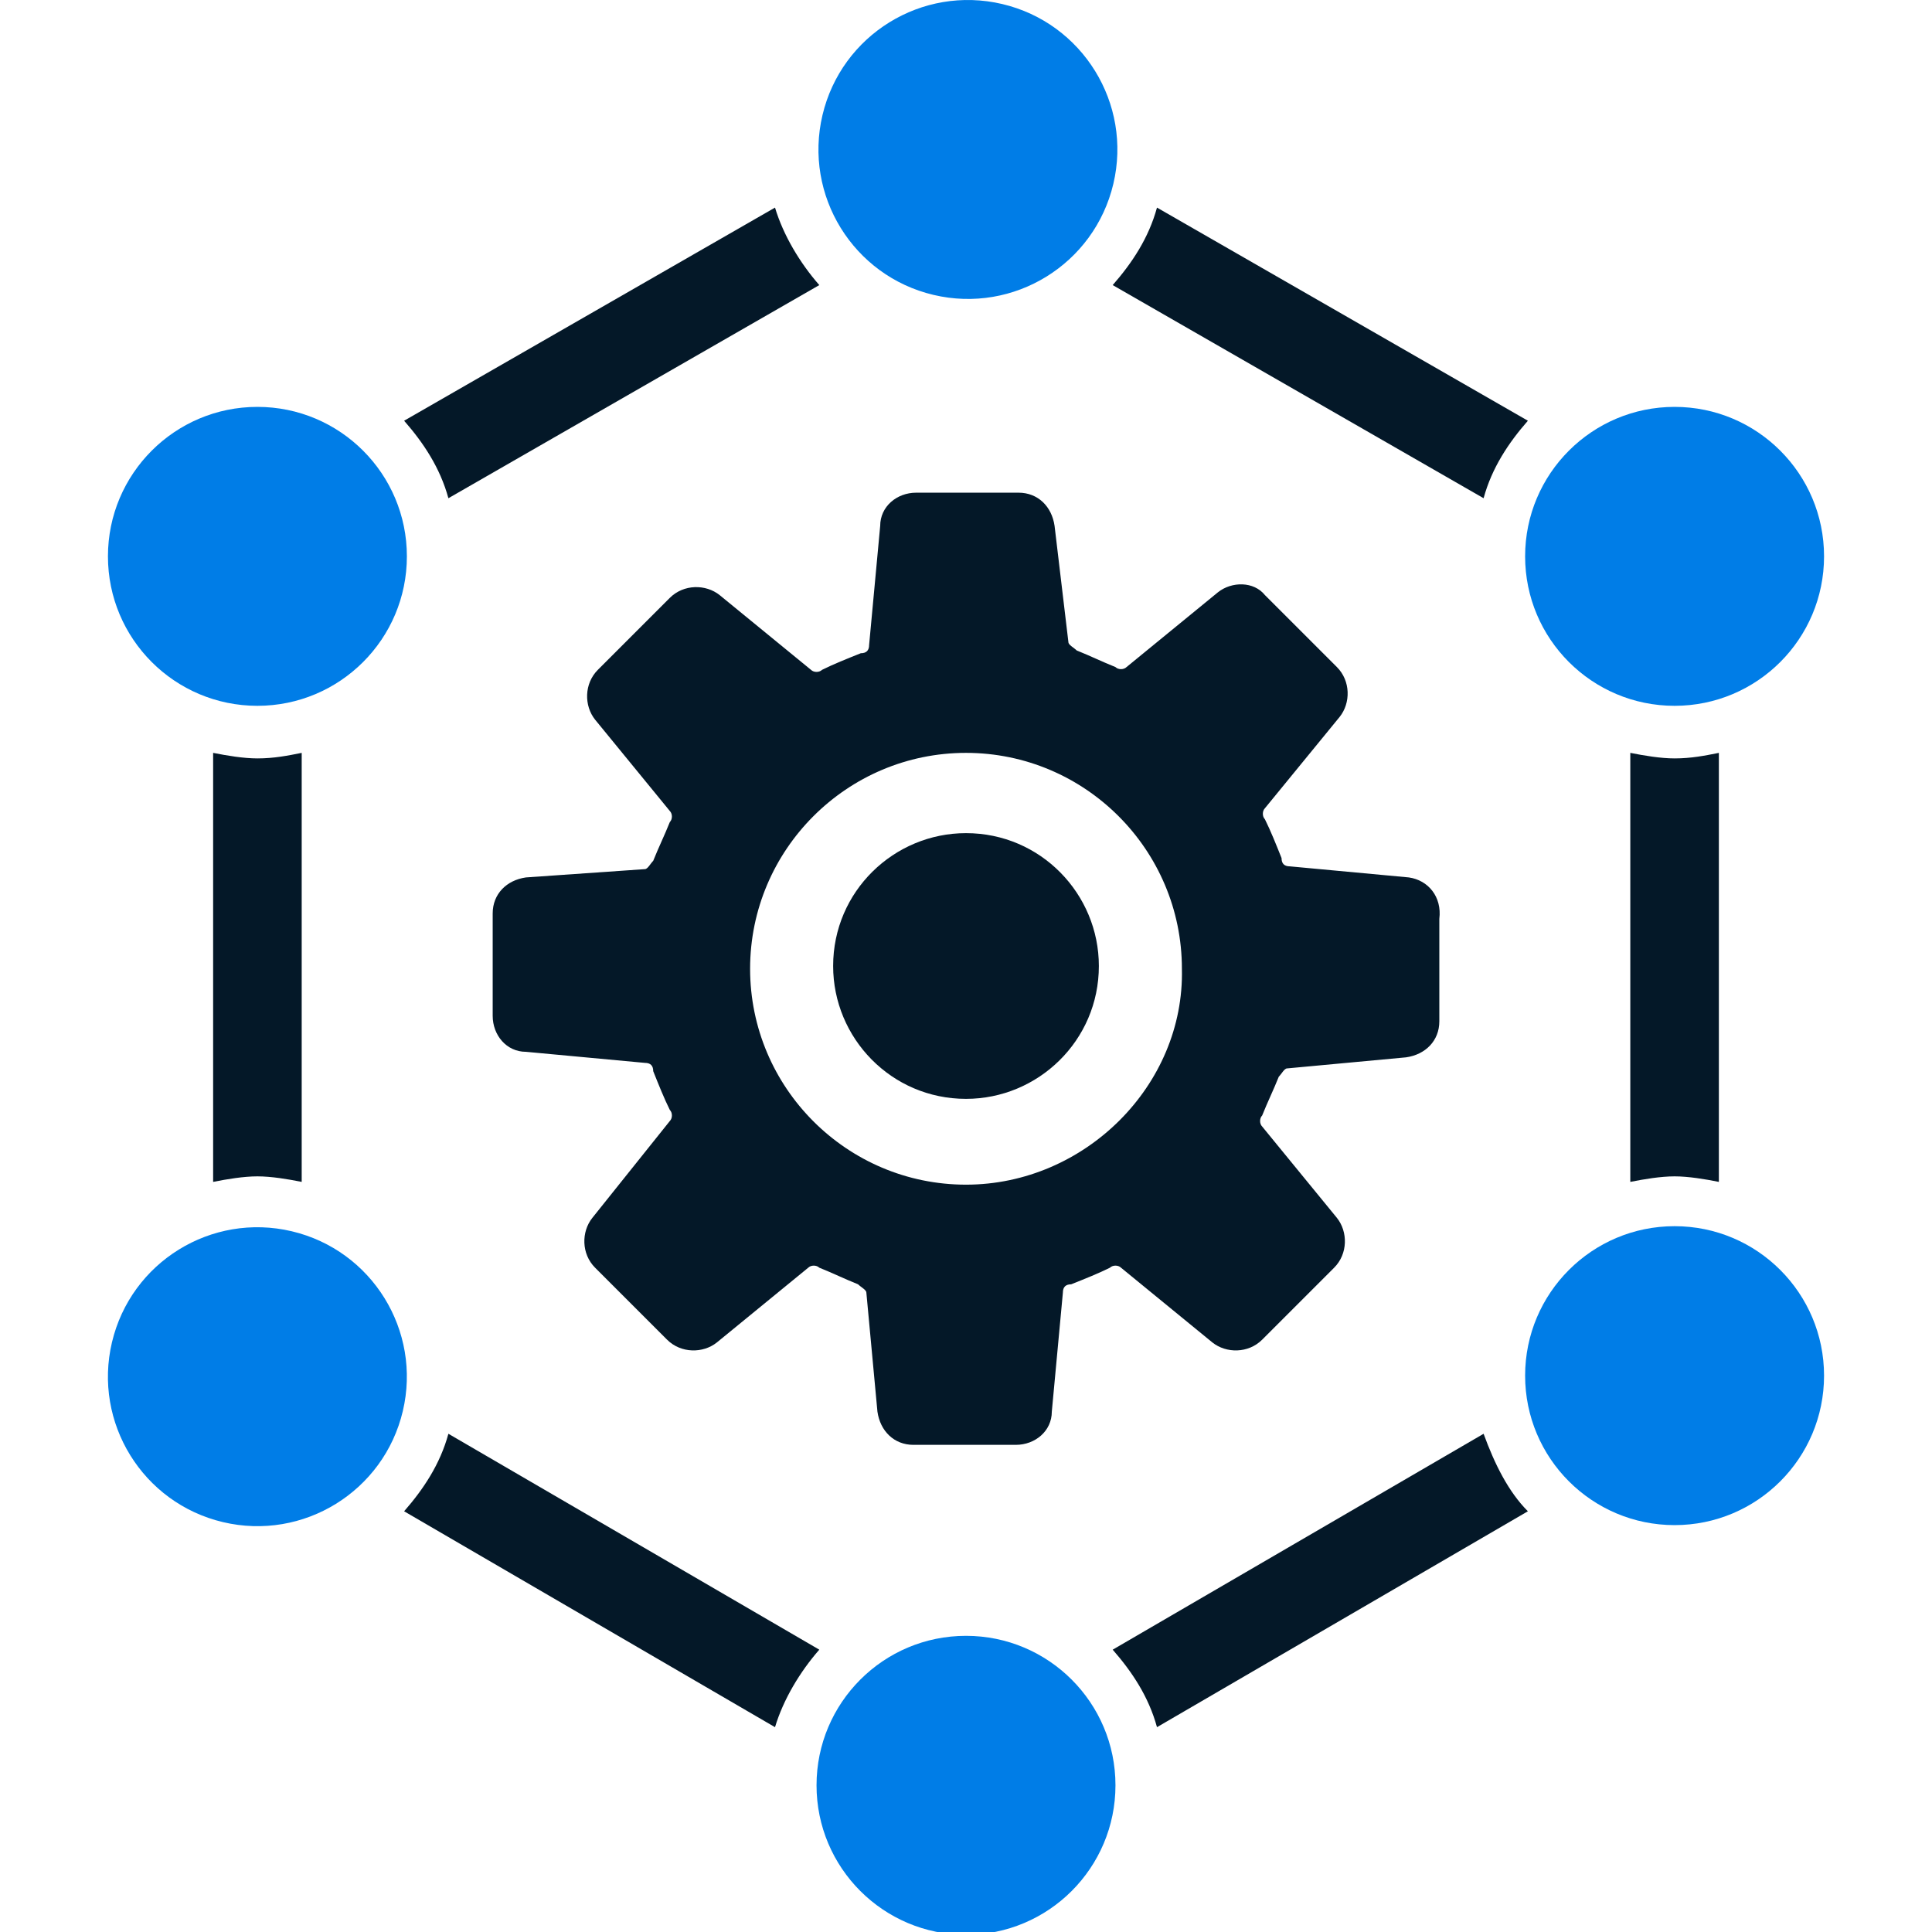 <?xml version="1.0" encoding="utf-8"?>
<!-- Generator: Adobe Illustrator 28.1.0, SVG Export Plug-In . SVG Version: 6.00 Build 0)  -->
<svg version="1.1" id="Layer_1" xmlns="http://www.w3.org/2000/svg" xmlns:xlink="http://www.w3.org/1999/xlink" x="0px" y="0px"
	 viewBox="0 0 69.8 69.8" style="enable-background:new 0 0 69.8 69.8;" xml:space="preserve">
<style type="text/css">
	.st0{fill:#041828;}
	.st1{fill:#007DE7;}
</style>
<g>
	<path class="st0" d="M50.9,31.7l-4.3-0.4c-0.2,0-0.3-0.1-0.3-0.3c-0.2-0.5-0.4-1-0.6-1.4c-0.1-0.1-0.1-0.3,0-0.4l2.7-3.3
		c0.4-0.5,0.4-1.3-0.1-1.8l-2.6-2.6C45.3,21,44.5,21,44,21.4l-3.3,2.7c-0.1,0.1-0.3,0.1-0.4,0c-0.5-0.2-0.9-0.4-1.4-0.6
		c-0.1-0.1-0.3-0.2-0.3-0.3L38.1,19c-0.1-0.7-0.6-1.2-1.3-1.2h-3.7c-0.7,0-1.3,0.5-1.3,1.2l-0.4,4.3c0,0.2-0.1,0.3-0.3,0.3
		c-0.5,0.2-1,0.4-1.4,0.6c-0.1,0.1-0.3,0.1-0.4,0l-3.3-2.7c-0.5-0.4-1.3-0.4-1.8,0.1l-2.6,2.6c-0.5,0.5-0.5,1.3-0.1,1.8l2.7,3.3
		c0.1,0.1,0.1,0.3,0,0.4c-0.2,0.5-0.4,0.9-0.6,1.4c-0.1,0.1-0.2,0.3-0.3,0.3L19,31.7c-0.7,0.1-1.2,0.6-1.2,1.3v3.7
		c0,0.7,0.5,1.3,1.2,1.3l4.3,0.4c0.2,0,0.3,0.1,0.3,0.3c0.2,0.5,0.4,1,0.6,1.4c0.1,0.1,0.1,0.3,0,0.4L21.4,44
		c-0.4,0.5-0.4,1.3,0.1,1.8l2.6,2.6c0.5,0.5,1.3,0.5,1.8,0.1l3.3-2.7c0.1-0.1,0.3-0.1,0.4,0c0.5,0.2,0.9,0.4,1.4,0.6
		c0.1,0.1,0.3,0.2,0.3,0.3l0.4,4.3c0.1,0.7,0.6,1.2,1.3,1.2h3.7c0.7,0,1.3-0.5,1.3-1.2l0.4-4.3c0-0.2,0.1-0.3,0.3-0.3
		c0.5-0.2,1-0.4,1.4-0.6c0.1-0.1,0.3-0.1,0.4,0l3.3,2.7c0.5,0.4,1.3,0.4,1.8-0.1l2.6-2.6c0.5-0.5,0.5-1.3,0.1-1.8l-2.7-3.3
		c-0.1-0.1-0.1-0.3,0-0.4c0.2-0.5,0.4-0.9,0.6-1.4c0.1-0.1,0.2-0.3,0.3-0.3l4.3-0.4c0.7-0.1,1.2-0.6,1.2-1.3v-3.7
		C52.1,32.4,51.6,31.8,50.9,31.7z M34.9,42.8c-4.3,0-7.8-3.5-7.8-7.8c0-4.3,3.5-7.8,7.8-7.8s7.8,3.5,7.8,7.8
		C42.8,39.2,39.2,42.8,34.9,42.8z"/>
	<path class="st0" d="M34.9,30.1c-2.6,0-4.8,2.1-4.8,4.8c0,2.6,2.1,4.8,4.8,4.8c2.6,0,4.8-2.1,4.8-4.8
		C39.7,32.3,37.6,30.1,34.9,30.1z"/>
	<path class="st0" d="M53.6,51.8l-13.4,7.8c0.7,0.8,1.3,1.7,1.6,2.8l13.4-7.8C54.5,53.9,54,52.9,53.6,51.8z M41.8,7.5
		c-0.3,1.1-0.9,2-1.6,2.8L53.6,18c0.3-1.1,0.9-2,1.6-2.8L41.8,7.5z M9.3,27.4c-0.5,0-1.1-0.1-1.6-0.2v15.5c0.5-0.1,1.1-0.2,1.6-0.2
		c0.5,0,1.1,0.1,1.6,0.2V27.2C10.4,27.3,9.9,27.4,9.3,27.4z M28,7.5l-13.4,7.7c0.7,0.8,1.3,1.7,1.6,2.8l13.4-7.7
		C28.9,9.5,28.3,8.5,28,7.5z M60.5,27.4c-0.5,0-1.1-0.1-1.6-0.2v15.5c0.5-0.1,1.1-0.2,1.6-0.2c0.5,0,1.1,0.1,1.6,0.2V27.2
		C61.6,27.3,61.1,27.4,60.5,27.4z M16.2,51.8c-0.3,1.1-0.9,2-1.6,2.8L28,62.4c0.3-1,0.9-2,1.6-2.8L16.2,51.8z"/>
	<ellipse transform="matrix(0.23 -0.973 0.973 0.23 21.688 38.116)" class="st1" cx="34.9" cy="5.4" rx="5.4" ry="5.4"/>
	<circle class="st1" cx="60.5" cy="20.1" r="5.4"/>
	<circle class="st1" cx="60.5" cy="49.7" r="5.4"/>
	<circle class="st1" cx="9.3" cy="20.1" r="5.4"/>
	<ellipse transform="matrix(0.23 -0.973 0.973 0.23 -41.198 47.356)" class="st1" cx="9.3" cy="49.7" rx="5.4" ry="5.4"/>
	<circle class="st1" cx="34.9" cy="64.5" r="5.4"/>
</g>
</svg>

